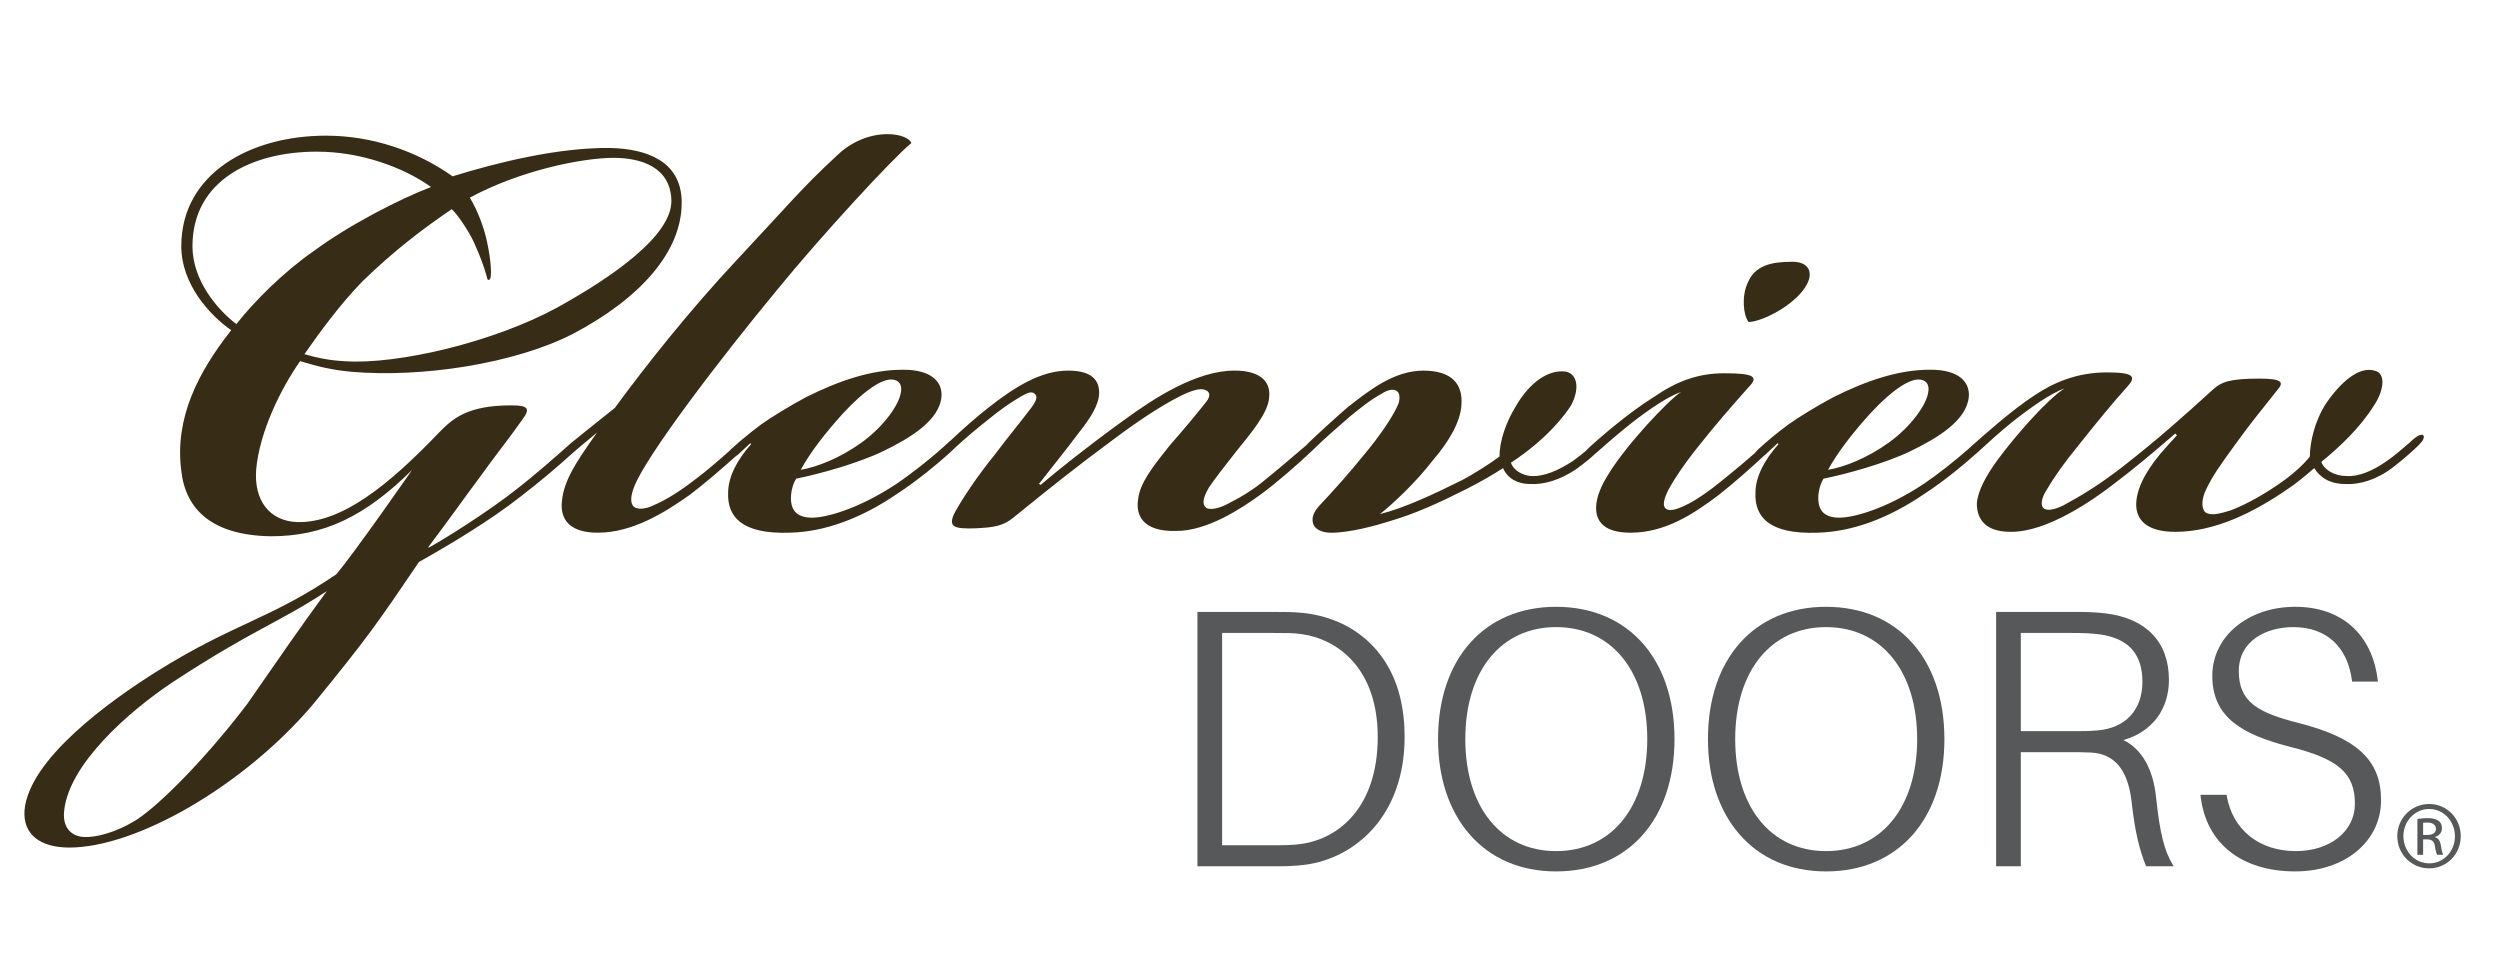 <?xml version="1.0" encoding="utf-8"?>
<!-- Generator: Adobe Illustrator 16.0.3, SVG Export Plug-In . SVG Version: 6.00 Build 0)  -->
<!DOCTYPE svg PUBLIC "-//W3C//DTD SVG 1.1//EN" "http://www.w3.org/Graphics/SVG/1.1/DTD/svg11.dtd">
<svg version="1.1" id="Layer_1" xmlns="http://www.w3.org/2000/svg" xmlns:xlink="http://www.w3.org/1999/xlink" x="0px" y="0px"
	 width="310px" height="120px" viewBox="0 0 310 120" enable-background="new 0 0 310 120" xml:space="preserve">
<g>
	<g>
		<path fill="#372D16" d="M223.517,36.08c1.646-2.082,0.88-3.619-1.203-3.619h-0.11c-2.529,0-4.613,0.439-5.497,2.633
			c-0.762,1.648-0.545,3.957,0.113,4.834C218.246,39.927,221.759,38.281,223.517,36.08z"/>
		<path fill="#372D16" d="M300.473,53.976c-0.219-0.221-0.877,0.109-1.645,0.879c-0.663,0.549-1.868,1.645-2.856,2.307
			c-1.864,1.314-3.624,1.979-5.045,1.865c-1.431,0-2.75-0.77-3.08-1.756c2.306-1.867,4.83-4.281,6.48-6.922
			c1.21-1.752,1.645-4.063,0.11-4.391c-1.868-0.549-4.177,1.322-6.153,4.285c-1.207,1.975-1.862,4.498-1.862,6.367
			c-0.662,0.879-2.088,2.193-3.516,3.184c-1.866,1.321-4.286,2.747-6.374,3.516c-1.424,0.441-2.415,0.656-3.07,0.219
			c-0.55-0.549-0.448-1.756,0.106-2.854c0.767-1.649,1.87-3.186,3.63-5.602c1.971-2.746,3.289-4.283,5.269-6.809
			c0.764-0.879,0.439-1.318-2.306-1.318c-3.731,0-4.723,0.439-5.714,1.318c-3.732,3.404-6.806,6.15-11.307,9.666
			c-2.857,2.195-4.833,3.405-7.25,4.721c-1.101,0.547-2.089,0.766-2.526,0.328c-0.332-0.328-0.218-1.207,0.327-2.084
			c1.101-1.87,2.199-3.407,4.068-5.709c2.189-2.748,4.059-5.053,6.036-7.25c1.101-1.209,0.882-1.76-2.524-1.76
			c-3.845,0-6.7,1.322-9.005,2.854c-2.859,1.871-6.153,4.834-8.016,6.48c-0.038,0.035-0.061,0.063-0.093,0.098
			c-1.749,1.545-3.863,3.205-5.625,4.402c-4.828,3.188-8.78,4.18-10.428,4.18c-1.759,0-2.638-0.773-2.638-2.42
			c0-0.77,0.224-1.76,0.655-2.418c2.749-0.549,7.582-1.867,10.769-3.402c3.403-1.648,7.029-3.846,7.249-6.811
			c0.105-1.758-1.214-3.295-4.727-3.295h-0.109c-3.841,0-7.792,1.32-11.966,3.408c-1.869,0.986-4.392,2.523-5.602,3.4
			c-1.317,0.992-2.418,1.871-3.732,3.076c-0.188,0.189-0.331,0.348-0.449,0.494c-1.071,0.934-2.099,1.818-3.722,3.129
			c-1.868,1.54-3.626,2.745-4.831,3.299c-1.103,0.547-1.977,0.766-2.418,0.441c-0.442-0.334-0.331-1.102,0.329-2.418
			c0.662-1.209,1.871-3.075,3.735-5.383c2.085-2.635,3.729-4.504,6.146-7.248c1.32-1.316,0.768-1.758-2.961-1.758
			c-3.293,0-5.934,0.99-8.788,2.967c-3.184,1.977-6.81,5.16-7.9,6.15c-0.202,0.195-0.361,0.363-0.501,0.514
			c-0.462,0.379-1.001,0.809-1.589,1.24c-1.871,1.209-3.627,1.982-5.28,1.869c-0.983-0.113-2.085-0.66-2.417-1.646
			c4.505-2.965,6.705-5.932,7.472-7.137c1.099-2.088,0.769-3.957-0.767-4.176c-2.086-0.217-4.396,1.318-6.149,4.395
			c-1.209,1.977-1.976,4.279-1.976,6.148c-0.993,0.77-3.407,2.303-4.723,2.965c-3.302,1.649-7.029,3.405-10.107,4.176
			c1.538-1.211,4.394-3.846,6.594-6.704c2.083-2.416,3.399-4.83,3.514-6.807c0.212-2.641-1.215-4.283-4.73-4.283
			c-3.731,0-6.914,2.639-9.332,4.504c-1.647,1.426-4.174,3.734-4.941,4.502c-0.085,0.086-0.133,0.15-0.209,0.23
			c-1.33,1.115-3.499,3-4.953,4.16c-1.535,1.321-3.184,2.305-4.725,3.079c-0.987,0.547-2.197,0.875-2.746,0.547
			c-0.547-0.439-0.439-1.207,0.33-2.53c0.658-0.984,1.76-2.412,3.406-4.5c1.762-2.199,3.953-4.721,4.063-6.697
			c0.221-2.088-1.316-3.299-4.281-3.299c-4.725,0-9.992,3.408-13.729,6.15c-4.28,3.078-8.125,6.15-10.324,8.021l-0.217-0.115
			c1.539-1.973,3.406-4.277,5.05-6.479c1.211-1.533,2.417-3.291,2.417-4.828c0-1.539-0.878-2.746-3.844-2.746
			c-3.512,0-6.813,2.197-9.775,4.504c-1.617,1.26-3.436,2.875-4.833,4.205c-0.036,0.029-0.066,0.043-0.104,0.074
			c-1.867,1.76-4.507,3.848-6.592,5.273c-4.832,3.188-8.787,4.178-10.434,4.178c-1.757,0-2.635-0.773-2.635-2.42
			c0-0.768,0.218-1.758,0.657-2.418c2.745-0.551,7.579-1.865,10.766-3.4c3.404-1.648,7.027-3.846,7.247-6.811
			c0.112-1.758-1.207-3.293-4.719-3.293h-0.114c-3.843,0-7.794,1.318-11.968,3.402c-1.867,0.99-4.393,2.527-5.597,3.404
			c-0.8,0.594-1.522,1.176-2.249,1.781c-0.15,0.125-0.316,0.264-0.497,0.416c-0.138,0.125-0.302,0.275-0.45,0.41
			c-0.18,0.16-0.347,0.291-0.54,0.469c-0.062,0.059-0.101,0.105-0.153,0.166c-1.282,1.148-2.793,2.459-4.128,3.455
			c-1.975,1.542-3.731,2.637-5.271,3.297c-0.657,0.328-1.759,0.658-2.417,0.223c-0.552-0.441-0.439-1.432,0-2.528
			c1.43-3.736,10.434-15.598,17.793-24.494c5.379-6.588,14.275-16.251,16.581-18.119c-0.218-0.55-1.318-1.098-2.967-1.098
			c-2.526,0-4.829,1.206-6.368,2.744c-4.17,3.843-6.193,6.316-12.41,12.957c-5.792,6.193-11.184,12.994-15.035,18.248
			c-2.837,2.258-5.268,4.223-5.484,4.402c-1.703,1.531-4.588,4.055-6.727,5.698c-3.311,2.637-8.863,6.141-10.891,7.24v-0.113
			c3.204-4.273,4.486-6.137,6.299-8.551c2.029-2.85,3.739-4.936,5.341-7.236c1.068-1.426,0.64-1.756-1.39-1.756
			c-5.447,0-7.26,1.643-8.974,3.398c-6.296,6.58-12.067,11.186-17.513,11.077c-3.523-0.109-5.449-2.74-5.127-6.581
			c0.43-4.607,2.99-9.871,5.447-13.381c2.137,0.658,3.952,1.102,6.301,1.318c8.757,0.768,20.293-0.986,27.555-4.715
			c8.118-4.277,13.568-10.09,13.454-16.445c-0.104-5.044-4.486-6.47-8.753-6.583c-6.411-0.105-13.992,1.757-19.654,3.511
			c-4.485-3.181-10.039-5.043-15.702-5.043c-9.397,0-17.94,4.713-17.94,13.706c0,4.717,3.523,8.553,6.191,10.42
			c-4.058,5.15-7.047,10.85-6.191,17.434c0.533,4.823,3.844,8.002,11.107,8.116c6.516,0,11.643-2.414,17.513-8.227
			c0,0-7.155,10.307-9.398,12.94c-8.222,5.588-12.601,6.029-22.103,11.951C13.615,86.893,3.578,94.129,3.04,100.486
			c-0.211,2.961,1.924,4.611,5.557,4.611c8.326,0,21.684-7.676,30.222-17.764c6.726-8.223,8.011-10.088,13.138-17.654
			c3.527-1.971,8.865-5.152,12.604-8.113c2.565-1.975,4.488-3.62,6.301-5.26c0.286-0.27,1.527-1.305,3.168-2.672
			c-2.932,4.111-4.294,6.328-4.387,9.018c0,1.977,1.205,3.402,4.502,3.402c4.281,0,8.345-2.527,11.422-4.721
			c1.822-1.374,4.168-3.413,5.67-4.76c0.088-0.059,0.156-0.109,0.258-0.184c0.333-0.328,1.211-1.1,1.536-1.43l0.111,0.111
			c-1.758,1.977-2.854,4.064-2.854,6.042c-0.105,2.854,1.54,5.162,7.688,4.941c4.283-0.111,8.787-1.758,13.285-4.83
			c2.527-1.649,5.163-3.848,6.481-5.051c0.255-0.227,0.47-0.434,0.648-0.617c1.224-1.143,2.883-2.535,4.184-3.557
			c1.316-1.1,2.745-2.088,4.062-2.859c0.77-0.436,1.318-0.656,1.646-0.324c0.439,0.324,0.217,0.877-0.328,1.646
			c-1.318,1.756-2.967,3.734-4.615,5.93c-1.978,2.412-4.063,5.491-5.051,7.36c-0.658,1.535-0.107,1.869,2.748,1.756
			c2.303-0.105,3.406-0.328,4.611-1.314c4.616-3.739,7.469-6.045,12.519-9.778c3.075-2.303,5.93-4.17,8.13-5.271
			c1.316-0.66,2.527-1.1,3.184-0.77c0.66,0.223,0.555,0.879,0.109,1.43c-1.209,1.537-2.852,3.514-4.504,5.383
			c-2.199,2.746-3.731,4.721-3.955,6.696c-0.328,1.98,0.551,4.064,4.723,3.957c3.844,0,8.021-2.746,10.437-4.502
			c1.929-1.383,4.69-3.827,6.252-5.299c0.031-0.029,0.088-0.08,0.126-0.119c0.104-0.098,0.192-0.18,0.281-0.268
			c0.088-0.084,0.156-0.148,0.259-0.246c0.877-0.879,2.634-2.416,4.284-3.844c1.098-0.877,2.413-1.979,3.846-2.746
			c0.654-0.441,1.423-0.658,1.866-0.33c0.327,0.223,0.439,0.77,0.219,1.541c-0.662,1.645-2.526,4.279-4.284,6.365
			c-1.76,2.197-3.843,4.506-5.386,6.151c-0.545,0.551-1.094,1.32-0.986,2.088c0.104,1.098,1.318,1.428,2.304,1.428
			c2.304,0,5.492-0.877,7.248-1.428c3.299-0.988,5.936-2.195,9.447-3.955c1.759-0.879,3.624-1.977,4.612-2.633
			c0.549,1.313,1.869,1.973,3.293,1.973c1.872,0.113,3.848-0.547,5.82-1.867c1.146-0.855,1.792-1.383,2.367-1.938
			c0.017-0.012,0.027-0.023,0.056-0.037c1.098-0.986,2.629-2.305,4.275-3.625c2.526-1.977,4.726-3.404,6.259-3.951
			c-1.642,1.098-6.808,6.59-9.005,10.207c-0.765,1.211-1.529,2.754-1.529,4.176c0,1.76,1.098,3.074,4.275,3.074
			c4.28,0,7.796-2.303,10.983-4.721c1.671-1.301,4.106-3.45,5.625-4.881c0.03-0.025,0.056-0.041,0.089-0.063
			c0.326-0.328,1.207-1.098,1.535-1.43l0.114,0.113c-1.761,1.975-2.859,4.066-2.859,6.042c-0.113,2.852,1.532,5.162,7.687,4.939
			c4.28-0.107,8.788-1.758,13.285-4.83c2.429-1.584,4.93-3.657,6.292-4.889c0.026-0.021,0.048-0.029,0.075-0.055
			c1.321-1.207,2.859-2.635,4.505-3.957c2.525-1.975,4.725-3.512,6.485-4.168c-2.202,1.426-6.044,5.818-8.242,8.785
			c-1.534,2.086-2.522,3.956-2.635,5.493c0,1.975,1.101,3.514,4.174,3.514h0.104c4.502,0,10.112-3.955,12.412-5.711
			c2.638-1.979,5.386-4.281,7.909-6.48l0.217,0.221c-1.429,1.535-2.747,2.965-3.729,4.613c-0.881,1.426-1.327,2.858-1.327,3.954
			c0,1.76,1.106,3.404,4.84,3.404c4.939,0,9.771-2.418,14.05-5.379c0.879-0.553,2.31-1.764,3.19-2.526
			c0.662,1.098,1.87,1.973,3.851,1.973c1.754,0.113,3.95-0.549,5.928-2.082c1.422-1.104,2.638-2.199,3.184-2.746
			C300.473,54.634,300.694,54.197,300.473,53.976z M231.946,51.234c2.857-3.076,4.834-4.176,5.935-4.176
			c0.987,0,1.423,0.662,1.206,1.646c-0.219,1.43-1.975,4.064-4.833,6.15c-2.745,1.975-5.6,3.076-7.576,3.402
			C227.882,56.064,229.753,53.65,231.946,51.234z M104.558,51.234c2.857-3.076,4.829-4.176,5.93-4.176
			c0.99,0,1.427,0.662,1.211,1.646c-0.219,1.43-1.98,4.064-4.831,6.15c-2.747,1.975-5.603,3.076-7.577,3.402
			C100.491,56.064,102.362,53.65,104.558,51.234z M58.792,30.099c1.816,4.059,1.494,4.713,1.816,4.604
			c0.531,0,0.213-2.74-0.214-4.715c-0.321-1.533-1.067-3.729-2.136-5.48c6.301-3.402,13.991-4.935,17.836-4.935
			c3.311,0,7.048,1.098,7.158,5.263c0.105,4.387-7.371,9.539-14.1,13.268c-7.796,4.273-19.76,7.127-26.383,6.688
			c-2.027-0.107-3.521-0.439-5.018-0.875c1.815-2.631,4.484-6.248,7.154-8.99c4.056-3.949,7.582-6.58,11.107-8.992
			C56.653,26.48,58.152,28.675,58.792,30.099z M23.866,30.535c0-8.225,7.48-11.729,15.381-11.729h0.104
			c5.233,0,10.574,1.86,14.098,4.383c-3.734,1.426-10.039,4.607-14.634,8.004c-3.631,2.523-7.262,6.145-9.506,8.994
			C26.856,38.322,23.866,34.703,23.866,30.535z M30.7,87.23c-4.379,5.809-10.253,12.057-13.67,14.359
			c-2.775,1.758-5.342,2.301-6.726,2.193c-1.392-0.109-2.564-1.096-2.354-3.18c0.537-5.811,8.016-12.393,13.457-16.012
			c10.041-6.58,12.922-7.236,19.119-11.293C37.216,77.801,34.653,81.529,30.7,87.23z"/>
	</g>
	<g>
		<g>
			<path fill="#565859" d="M161.678,76.014c-1.411-0.135-2.152-0.135-3.775-0.135h-9.423v31.541h9.287c1.604,0,2.41,0,4.005-0.182
				c6.172-0.777,12.4-5.984,12.4-15.861c0-4.676-1.293-8.436-3.843-11.174C168.147,77.861,165.157,76.412,161.678,76.014z
				 M151.542,78.486h6.225c1.634,0,2.62,0,3.609,0.137c4.574,0.641,9.462,4.328,9.462,12.754c0,8.742-4.841,12.58-9.372,13.256
				c-1.214,0.18-2.314,0.18-3.838,0.18h-6.086V78.486z"/>
			<path fill="#565859" d="M192.955,75.244c-8.892,0-14.637,6.439-14.637,16.404c0,4.754,1.338,8.82,3.868,11.76
				c2.616,3.041,6.34,4.648,10.769,4.648c8.919,0,14.683-6.441,14.683-16.408C207.638,81.684,201.874,75.244,192.955,75.244z
				 M192.955,105.537c-6.838,0-11.257-5.451-11.257-13.889c0-8.436,4.419-13.887,11.257-13.887c6.868,0,11.306,5.451,11.306,13.887
				C204.261,100.086,199.823,105.537,192.955,105.537z"/>
			<path fill="#565859" d="M226.423,75.244c-8.892,0-14.637,6.439-14.637,16.404c0,4.754,1.338,8.82,3.868,11.76
				c2.616,3.041,6.34,4.648,10.769,4.648c8.919,0,14.683-6.441,14.683-16.408C241.105,81.684,235.342,75.244,226.423,75.244z
				 M226.423,105.537c-6.839,0-11.258-5.451-11.258-13.889c0-8.436,4.419-13.887,11.258-13.887c6.867,0,11.305,5.451,11.305,13.887
				C237.728,100.086,233.29,105.537,226.423,105.537z"/>
			<path fill="#565859" d="M267.361,98.938c-0.346-3.547-1.782-6.076-4.059-7.168c3.543-1.021,5.646-3.789,5.646-7.467
				c0-4.672-2.776-7.6-7.818-8.242c-1.46-0.182-2.704-0.182-4.28-0.182h-9.331v31.541h3.062V93.271h6.27c0.727,0,1.63,0,2.442,0.045
				c2.894,0.156,4.531,2.109,5.009,5.967c0.452,4.066,0.994,6.033,1.776,8.057l0.03,0.08h3.437l-0.117-0.189
				C268.376,105.52,267.816,103.271,267.361,98.938z M250.581,78.486h6.27c1.546,0,2.513,0.049,3.565,0.18
				c3.528,0.518,5.243,2.436,5.243,5.863c0,3.508-2.092,5.766-5.598,6.043c-1.039,0.092-1.794,0.092-3.164,0.092h-6.316V78.486z"/>
			<path fill="#565859" d="M285.09,89.668c-5.067-1.287-7.479-2.58-7.479-6.453c0-3.768,3.399-5.453,6.768-5.453
				c4.078,0,6.728,2.422,7.269,6.648l0.014,0.109h3.198l-0.017-0.141c-0.664-5.719-4.491-9.135-10.237-9.135
				c-5.862,0-10.282,3.68-10.282,8.561c0,5.225,3.826,7.291,9.571,8.783c6.066,1.504,8.114,3.293,8.114,7.088
				c0,3.396-3.075,5.861-7.313,5.861c-4.566,0-7.855-2.637-8.584-6.879l-0.018-0.104h-3.238l0.016,0.139
				c0.66,5.863,5.047,9.363,11.733,9.363c6.168,0,10.646-3.715,10.646-8.832C295.25,94.289,292.307,91.521,285.09,89.668z"/>
		</g>
		<path fill="#565859" d="M301.227,99.695c2.177,0,3.907,1.77,3.907,3.98c0,2.25-1.73,4-3.924,4c-2.177,0-3.947-1.75-3.947-4
			c0-2.211,1.771-3.98,3.947-3.98H301.227z M301.21,100.314c-1.752,0-3.187,1.504-3.187,3.361c0,1.895,1.435,3.379,3.203,3.379
			c1.765,0.018,3.186-1.484,3.186-3.359c0-1.877-1.421-3.381-3.186-3.381H301.21z M300.466,105.996h-0.709v-4.443
			c0.372-0.051,0.727-0.107,1.252-0.107c0.678,0,1.12,0.143,1.385,0.342c0.266,0.191,0.406,0.492,0.406,0.918
			c0,0.582-0.391,0.938-0.864,1.078v0.037c0.386,0.068,0.65,0.422,0.741,1.078c0.104,0.688,0.214,0.953,0.282,1.098h-0.743
			c-0.105-0.145-0.212-0.549-0.3-1.137c-0.108-0.561-0.391-0.775-0.956-0.775h-0.494V105.996z M300.466,103.535h0.513
			c0.583,0,1.08-0.209,1.08-0.76c0-0.391-0.286-0.779-1.08-0.779c-0.23,0-0.392,0.018-0.513,0.037V103.535z"/>
	</g>
</g>
</svg>
